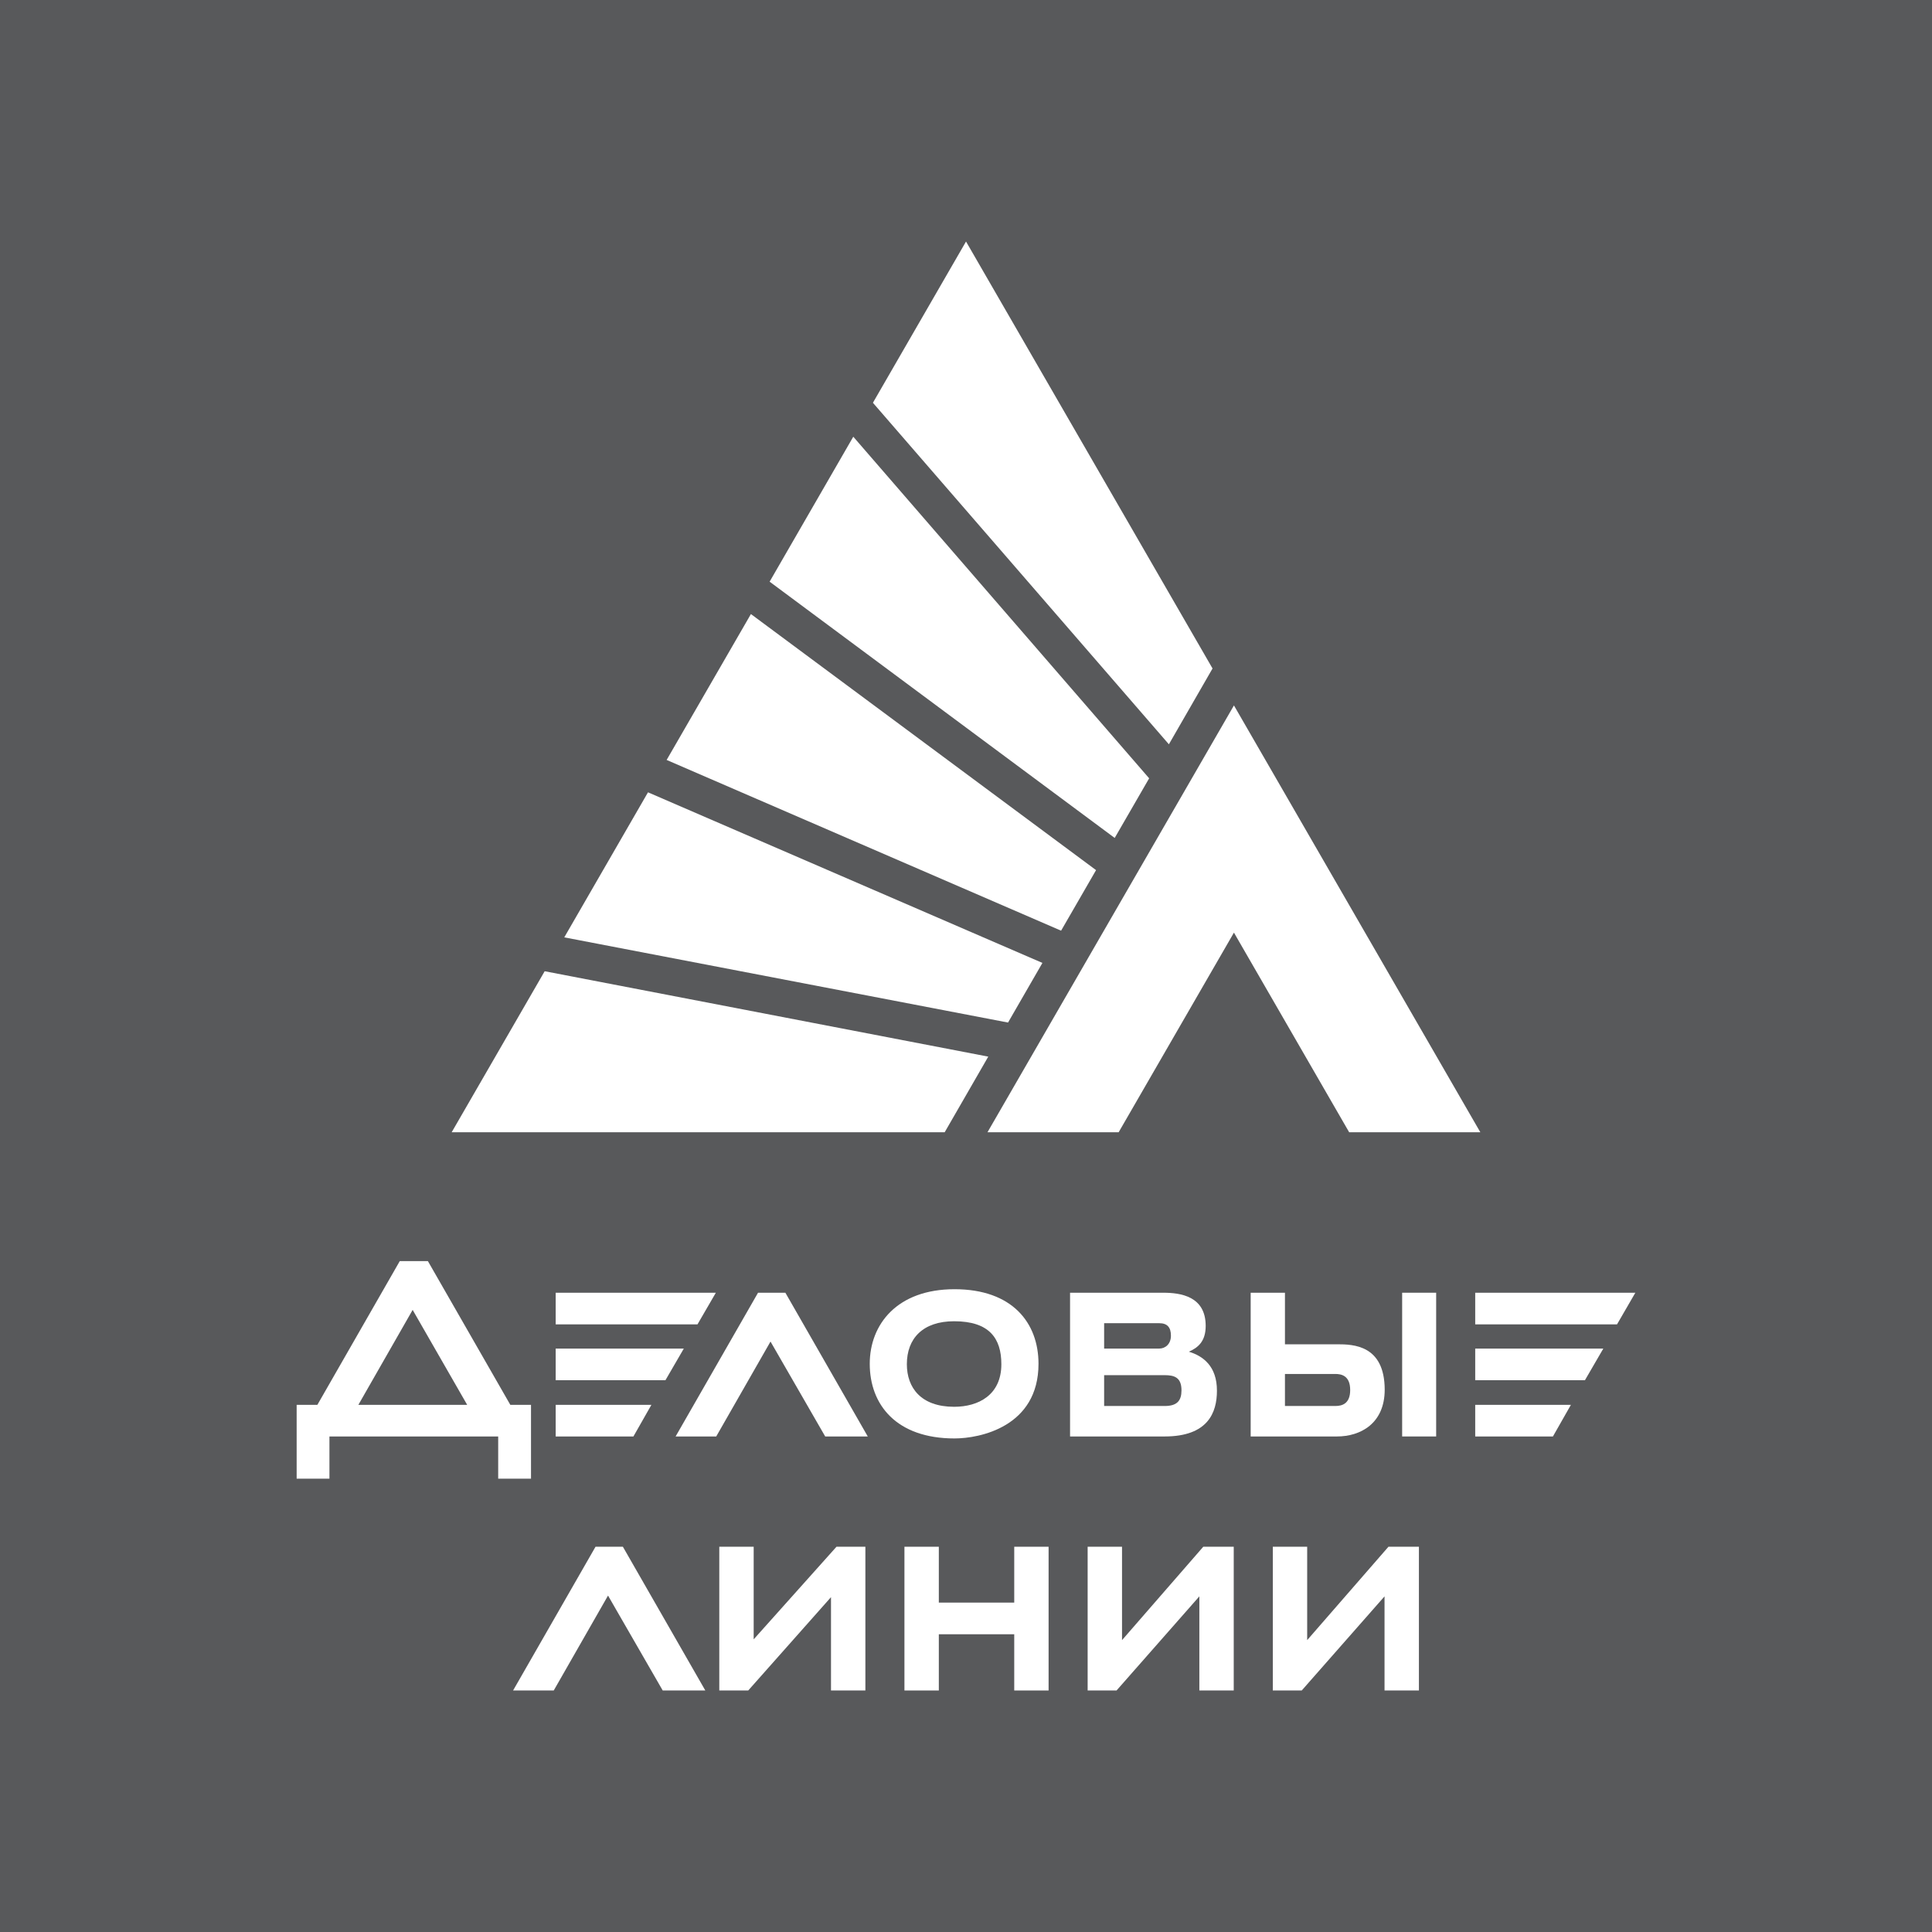 <?xml version="1.0" encoding="UTF-8"?> <svg xmlns="http://www.w3.org/2000/svg" viewBox="0 0 566.93 566.93"><defs><style>.cls-1{fill:#58595b;}.cls-2{fill:#fff;}</style></defs><title>Delovie linii</title><g id="Layer_2" data-name="Layer 2"><g id="Layer_1-2" data-name="Layer 1"><rect class="cls-1" width="566.93" height="566.93"></rect><polygon class="cls-2" points="221.16 481.05 221.16 453.88 211.07 453.88 211.07 496.06 219.56 496.06 243.85 468.67 243.85 496.06 253.94 496.06 253.94 453.88 245.46 453.88 221.16 481.05"></polygon><polygon class="cls-2" points="329.25 481.28 329.25 453.88 319.16 453.88 319.16 496.06 327.64 496.06 351.94 468.44 351.94 496.06 362.03 496.06 362.03 453.88 353.09 453.88 329.25 481.28"></polygon><polygon class="cls-2" points="297.62 470.27 275.49 470.27 275.49 453.88 265.4 453.88 265.4 496.06 275.49 496.06 275.49 479.56 297.62 479.56 297.62 496.06 307.7 496.06 307.7 453.88 297.62 453.88 297.62 470.27"></polygon><polygon class="cls-2" points="174.75 453.88 150.56 496.06 162.49 496.06 178.42 468.21 194.47 496.06 206.97 496.06 182.78 453.88 174.75 453.88"></polygon><polygon class="cls-2" points="407.43 453.88 383.58 481.28 383.58 453.88 373.5 453.88 373.5 496.06 381.98 496.06 406.28 468.44 406.28 496.06 416.37 496.06 416.37 453.88 407.43 453.88"></polygon><polygon class="cls-2" points="479.88 379.34 432.89 379.34 432.89 388.63 474.5 388.63 479.88 379.34"></polygon><polygon class="cls-2" points="432.89 395.73 432.89 405.01 465.09 405.01 470.48 395.73 432.89 395.73"></polygon><polygon class="cls-2" points="210.06 379.34 163.06 379.34 163.06 388.63 204.67 388.63 210.06 379.34"></polygon><path class="cls-2" d="M149.75,412.24l-24.19-42.18h-8.25L93.13,412.24H87.05V433.9h9.62V421.52h49.52V433.9h9.63V412.24Zm-44.59,0,15.93-27.86,16,27.86Z"></path><path class="cls-2" d="M280.09,378.31c-16.85,0-24.87,10.32-24.87,21.89,0,12,7.79,21.9,24.87,21.9,7.45,0,24.65-3.44,24.65-21.9C304.74,388.17,297.06,378.31,280.09,378.31Zm-.11,34.5c-9.75,0-13.87-5.62-13.87-12.49,0-7.57,4.7-12.61,13.87-12.61,10.32,0,13.86,5,13.86,12.61C293.84,409.37,287.08,412.81,280,412.81Z"></path><polygon class="cls-2" points="222.44 379.34 198.25 421.52 210.17 421.52 226.1 393.67 242.15 421.52 254.64 421.52 230.46 379.34 222.44 379.34"></polygon><rect class="cls-2" x="411.45" y="379.34" width="9.98" height="42.18"></rect><path class="cls-2" d="M392.42,394.47H377.06V379.34H367v42.18h25.33c6.87,0,14-3.78,14-13.75C406.29,394.7,397.12,394.47,392.42,394.47Zm-.57,18.11H377.06v-9.4h14.79c1.72,0,4.35.46,4.35,4.7C396.2,411.78,394,412.58,391.85,412.58Z"></path><polygon class="cls-2" points="163.06 395.73 163.06 405.01 195.27 405.01 200.66 395.73 163.06 395.73"></polygon><polygon class="cls-2" points="432.89 421.52 455.69 421.52 460.97 412.24 432.89 412.24 432.89 421.52"></polygon><path class="cls-2" d="M348.85,396.64c2.67-1.15,4.95-3,4.95-7.56,0-8.71-7.34-9.74-12.5-9.74H314v42.18h27.74c12.72,0,15.36-7,15.36-13.41C357.12,400.88,353,397.89,348.85,396.64ZM324,388.28h16.16c2.41,0,3.44,1.26,3.44,3.67s-1.6,3.78-3.44,3.78H324Zm17.77,24.3H324v-9.05h17.77c2.86,0,4.93.68,4.93,4.47C346.69,411,345.43,412.58,341.76,412.58Z"></path><polygon class="cls-2" points="163.06 421.52 185.87 421.52 191.15 412.24 163.06 412.24 163.06 421.52"></polygon><path class="cls-2" d="M321.63,255.33,220.35,180.19,195.62,223l115.75,50.1Zm15.58-26.94L250.39,128.15l-24.55,42.54,101.26,75.2Zm18.6-32.23L283.47,70.87l-27.32,47.32L343,218.41ZM159.83,285l-27.29,47.25H277.21L290,310.06Zm129.94,47.25h38.49l33.83-58.58,33.81,58.58h38.49L362.09,207Zm16.12-49.69L190.15,232.5l-24.57,42.56,130.22,25Z"></path></g></g></svg> 